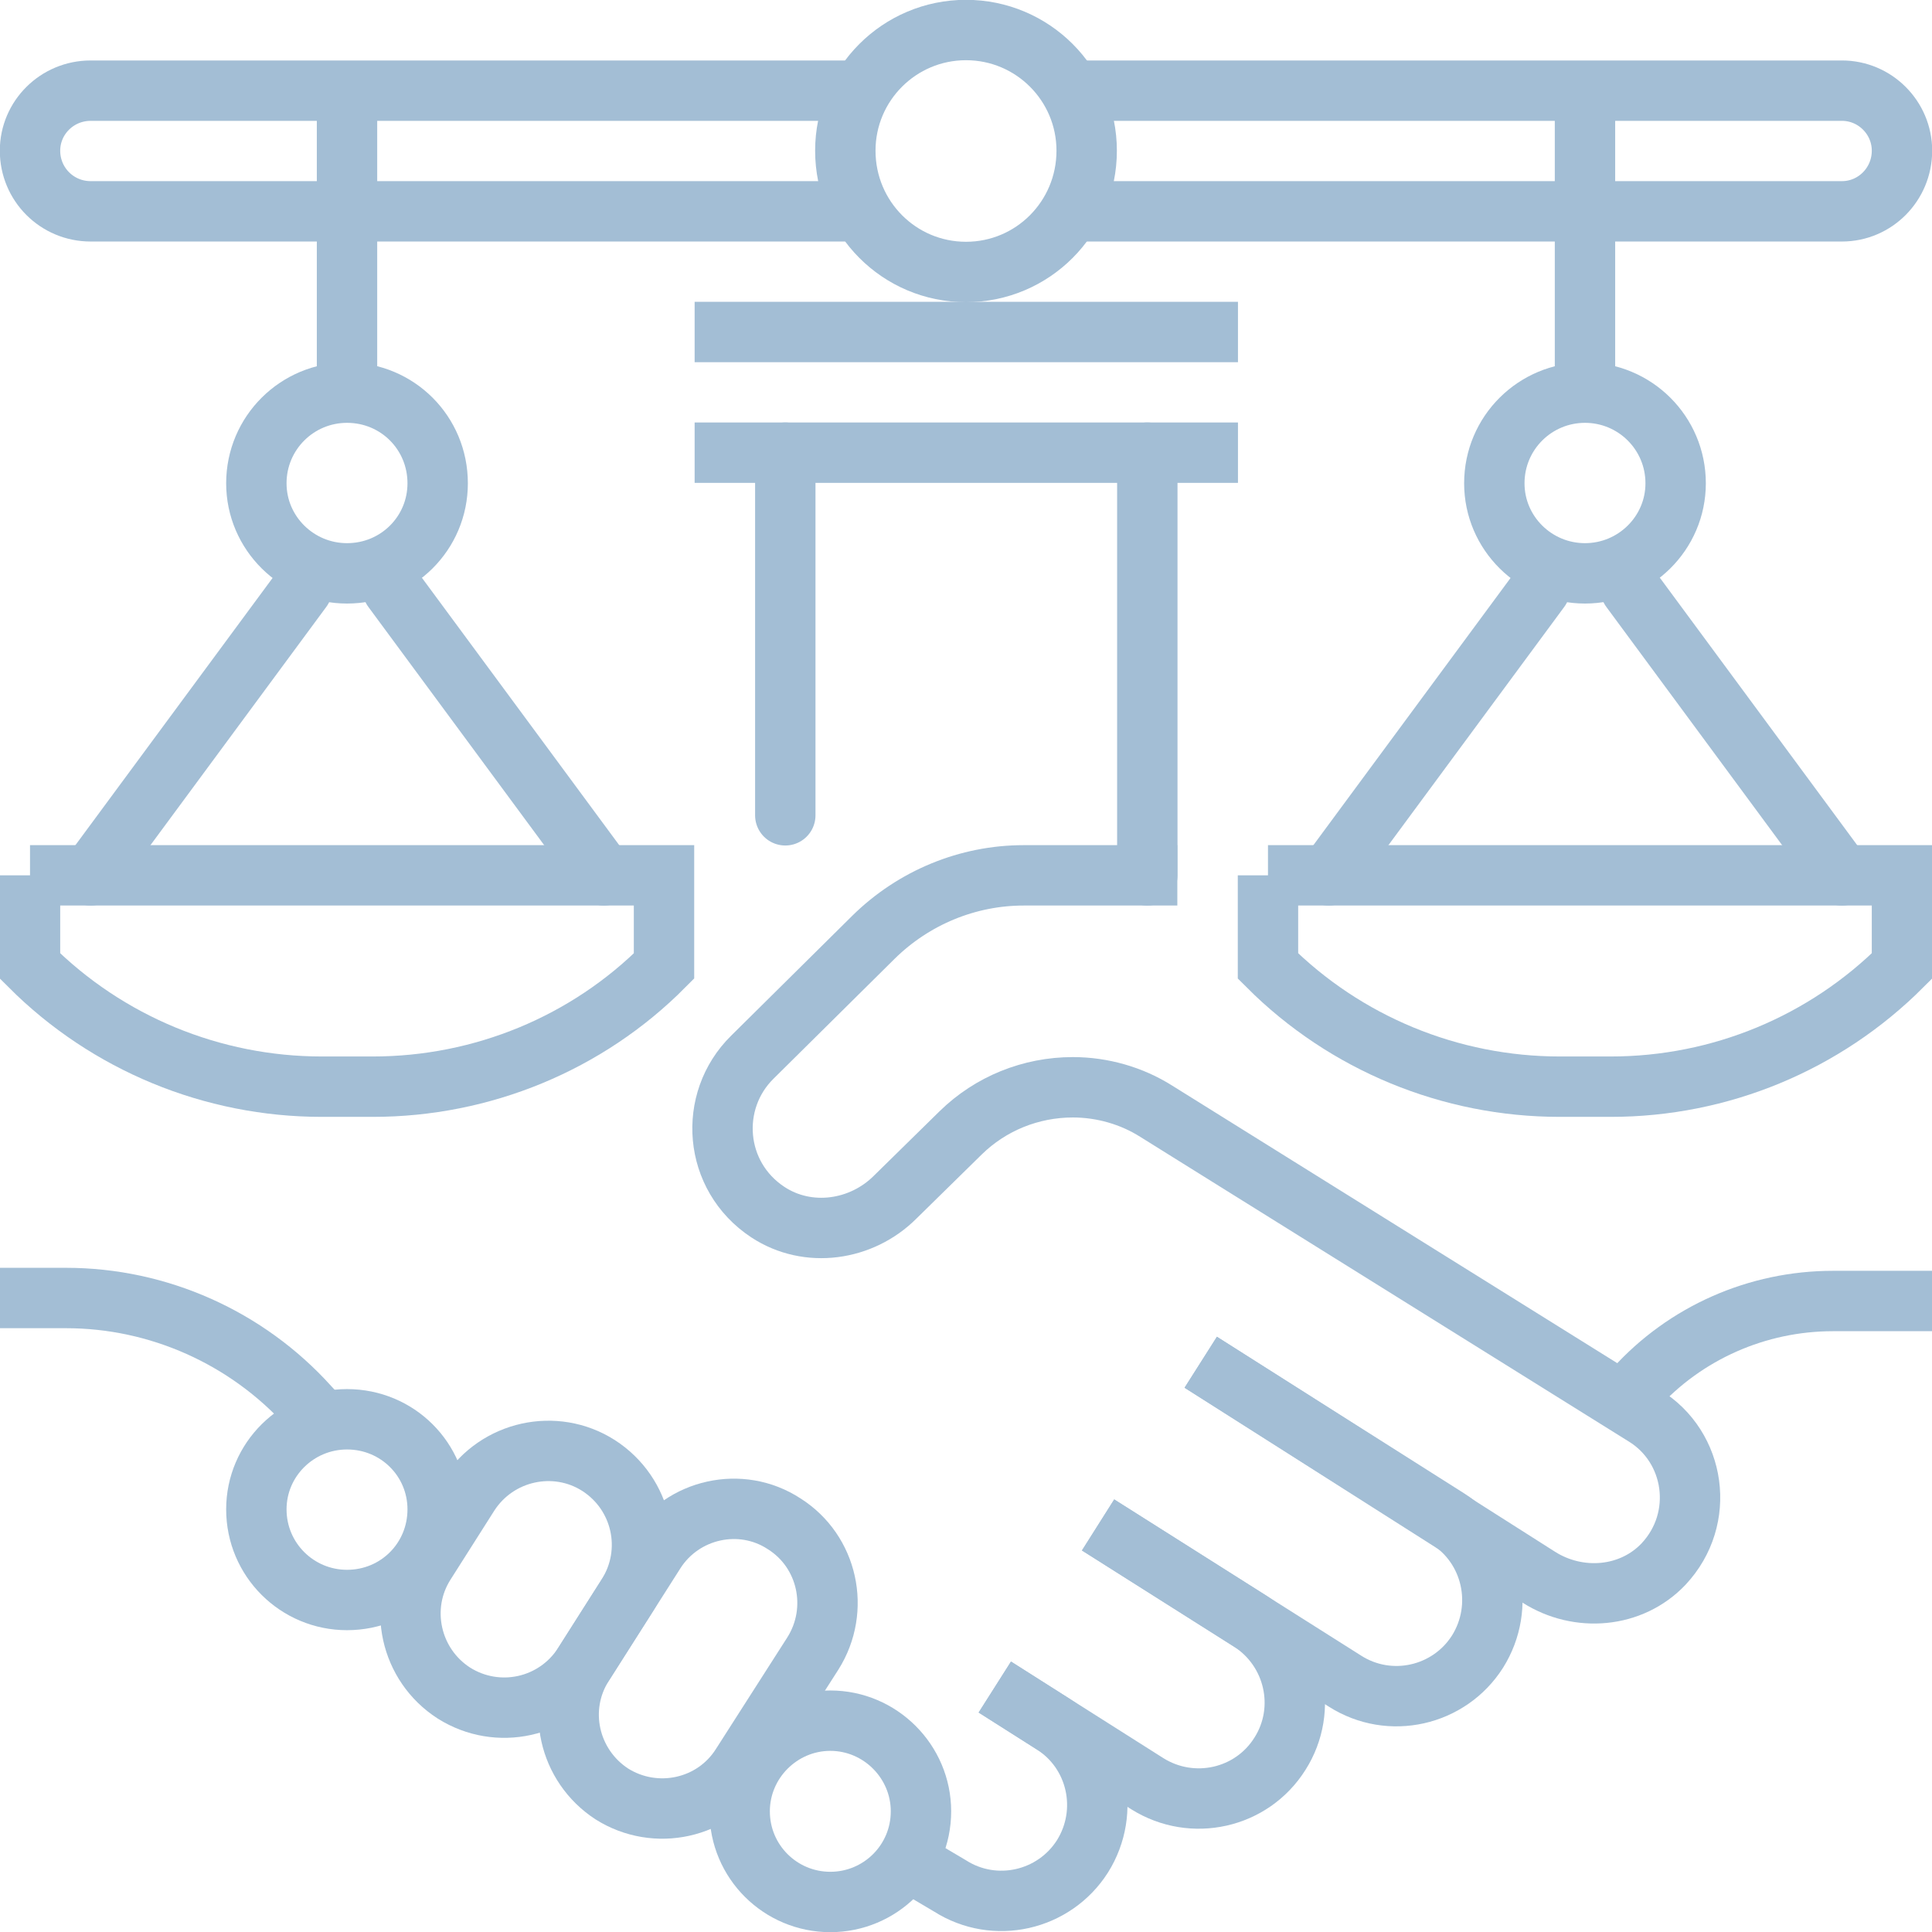 <?xml version="1.0" encoding="UTF-8"?>
<!DOCTYPE svg PUBLIC "-//W3C//DTD SVG 1.1//EN" "http://www.w3.org/Graphics/SVG/1.1/DTD/svg11.dtd">
<!-- Creator: CorelDRAW X8 -->
<svg xmlns="http://www.w3.org/2000/svg" xml:space="preserve" width="22.578mm" height="22.578mm" version="1.1" style="shape-rendering:geometricPrecision; text-rendering:geometricPrecision; image-rendering:optimizeQuality; fill-rule:evenodd; clip-rule:evenodd"
viewBox="0 0 3218 3218"
 xmlns:xlink="http://www.w3.org/1999/xlink">
 <defs>
  <style type="text/css">
   <![CDATA[
    .str0 {stroke:#A3BED5;stroke-width:100.584}
    .str1 {stroke:#A3BED5;stroke-width:100.584;stroke-linecap:round}
    .fil0 {fill:none;fill-rule:nonzero}
   ]]>
  </style>
 </defs>
 <g id="Capa_x0020_1">
  <line class="fil0 str0" x1="1157" y1="754" x2="2062" y2= "754" />
  <line class="fil0 str1" x1="1308" y1="754" x2="1308" y2= "1358" />
  <line class="fil0 str1" x1="1911" y1="754" x2="1911" y2= "1458" />
  <path class="fil0 str0" d="M1760 151l1308 0c55,0 100,45 100,100 0,56 -45,101 -100,101l-1308 0"/>
  <path class="fil0 str0" d="M729 805c0,83 -67,150 -151,150 -83,0 -151,-67 -151,-150 0,-84 68,-151 151,-151 84,0 151,67 151,151z"/>
  <line class="fil0 str0" x1="578" y1="679" x2="578" y2= "138" />
  <path class="fil0 str0" d="M50 1458l0 151c129,129 304,201 486,201l85 0c182,0 357,-72 485,-201l0 -151 -1056 0z"/>
  <line class="fil0 str1" x1="654" y1="981" x2="1006" y2= "1458" />
  <line class="fil0 str1" x1="151" y1="1458" x2="503" y2= "981" />
  <path class="fil0 str0" d="M1408 151l-1257 0c-56,0 -101,45 -101,100 0,56 45,101 101,101l1257 0"/>
  <path class="fil0 str0" d="M1810 251c0,112 -90,202 -201,202 -111,0 -201,-90 -201,-202 0,-111 90,-201 201,-201 111,0 201,90 201,201z"/>
  <line class="fil0 str0" x1="1157" y1="553" x2="2062" y2= "553" />
  <path class="fil0 str0" d="M1657 2810l96 61c75,47 97,146 50,221 -47,74 -146,97 -221,49l-76 -45"/>
  <path class="fil0 str0" d="M1829 2540l253 160c75,48 97,147 50,221 -47,75 -146,97 -221,50l-254 -161"/>
  <path class="fil0 str0" d="M2000 2269l412 261c74,47 96,146 49,221 -47,74 -146,97 -221,49l-411 -260"/>
  <path class="fil0 str0" d="M2000 2269l563 358c66,42 154,35 208,-22 71,-76 53,-195 -32,-247l-813 -507c-41,-26 -90,-40 -139,-40 -70,0 -137,27 -187,76l-109 107c-56,56 -145,69 -212,25 -91,-60 -100,-185 -26,-258l202 -200c67,-66 157,-103 250,-103l256 0"/>
  <path class="fil0 str0" d="M2723 2313c84,-93 204,-146 330,-146l165 0"/>
  <path class="fil0 str0" d="M756 2820c-73,-47 -94,-144 -48,-216l73 -115c47,-73 144,-94 216,-48 73,47 94,143 48,216l-73 115c-47,73 -143,94 -216,48z"/>
  <path class="fil0 str0" d="M1019 2988c-72,-47 -94,-143 -47,-216l119 -187c46,-72 143,-94 215,-47 73,46 94,143 48,216l-119 186c-46,73 -143,94 -216,48z"/>
  <path class="fil0 str0" d="M0 2162l110 0c154,0 301,66 404,180l35 38"/>
  <path class="fil0 str0" d="M2791 805c0,83 -68,150 -151,150 -83,0 -151,-67 -151,-150 0,-84 68,-151 151,-151 83,0 151,67 151,151z"/>
  <line class="fil0 str0" x1="2640" y1="679" x2="2640" y2= "138" />
  <path class="fil0 str0" d="M2112 1458l0 151c129,129 304,201 486,201l85 0c182,0 356,-72 485,-201l0 -151 -1056 0z"/>
  <line class="fil0 str1" x1="2716" y1="981" x2="3068" y2= "1458" />
  <line class="fil0 str1" x1="2213" y1="1458" x2="2565" y2= "981" />
  <path class="fil0 str0" d="M729 2514c0,84 -67,151 -151,151 -83,0 -151,-67 -151,-151 0,-83 68,-150 151,-150 84,0 151,67 151,150z"/>
  <path class="fil0 str0" d="M1534 3017c0,84 -68,151 -151,151 -83,0 -151,-67 -151,-151 0,-83 68,-151 151,-151 83,0 151,68 151,151z"/>
 </g>
</svg>
